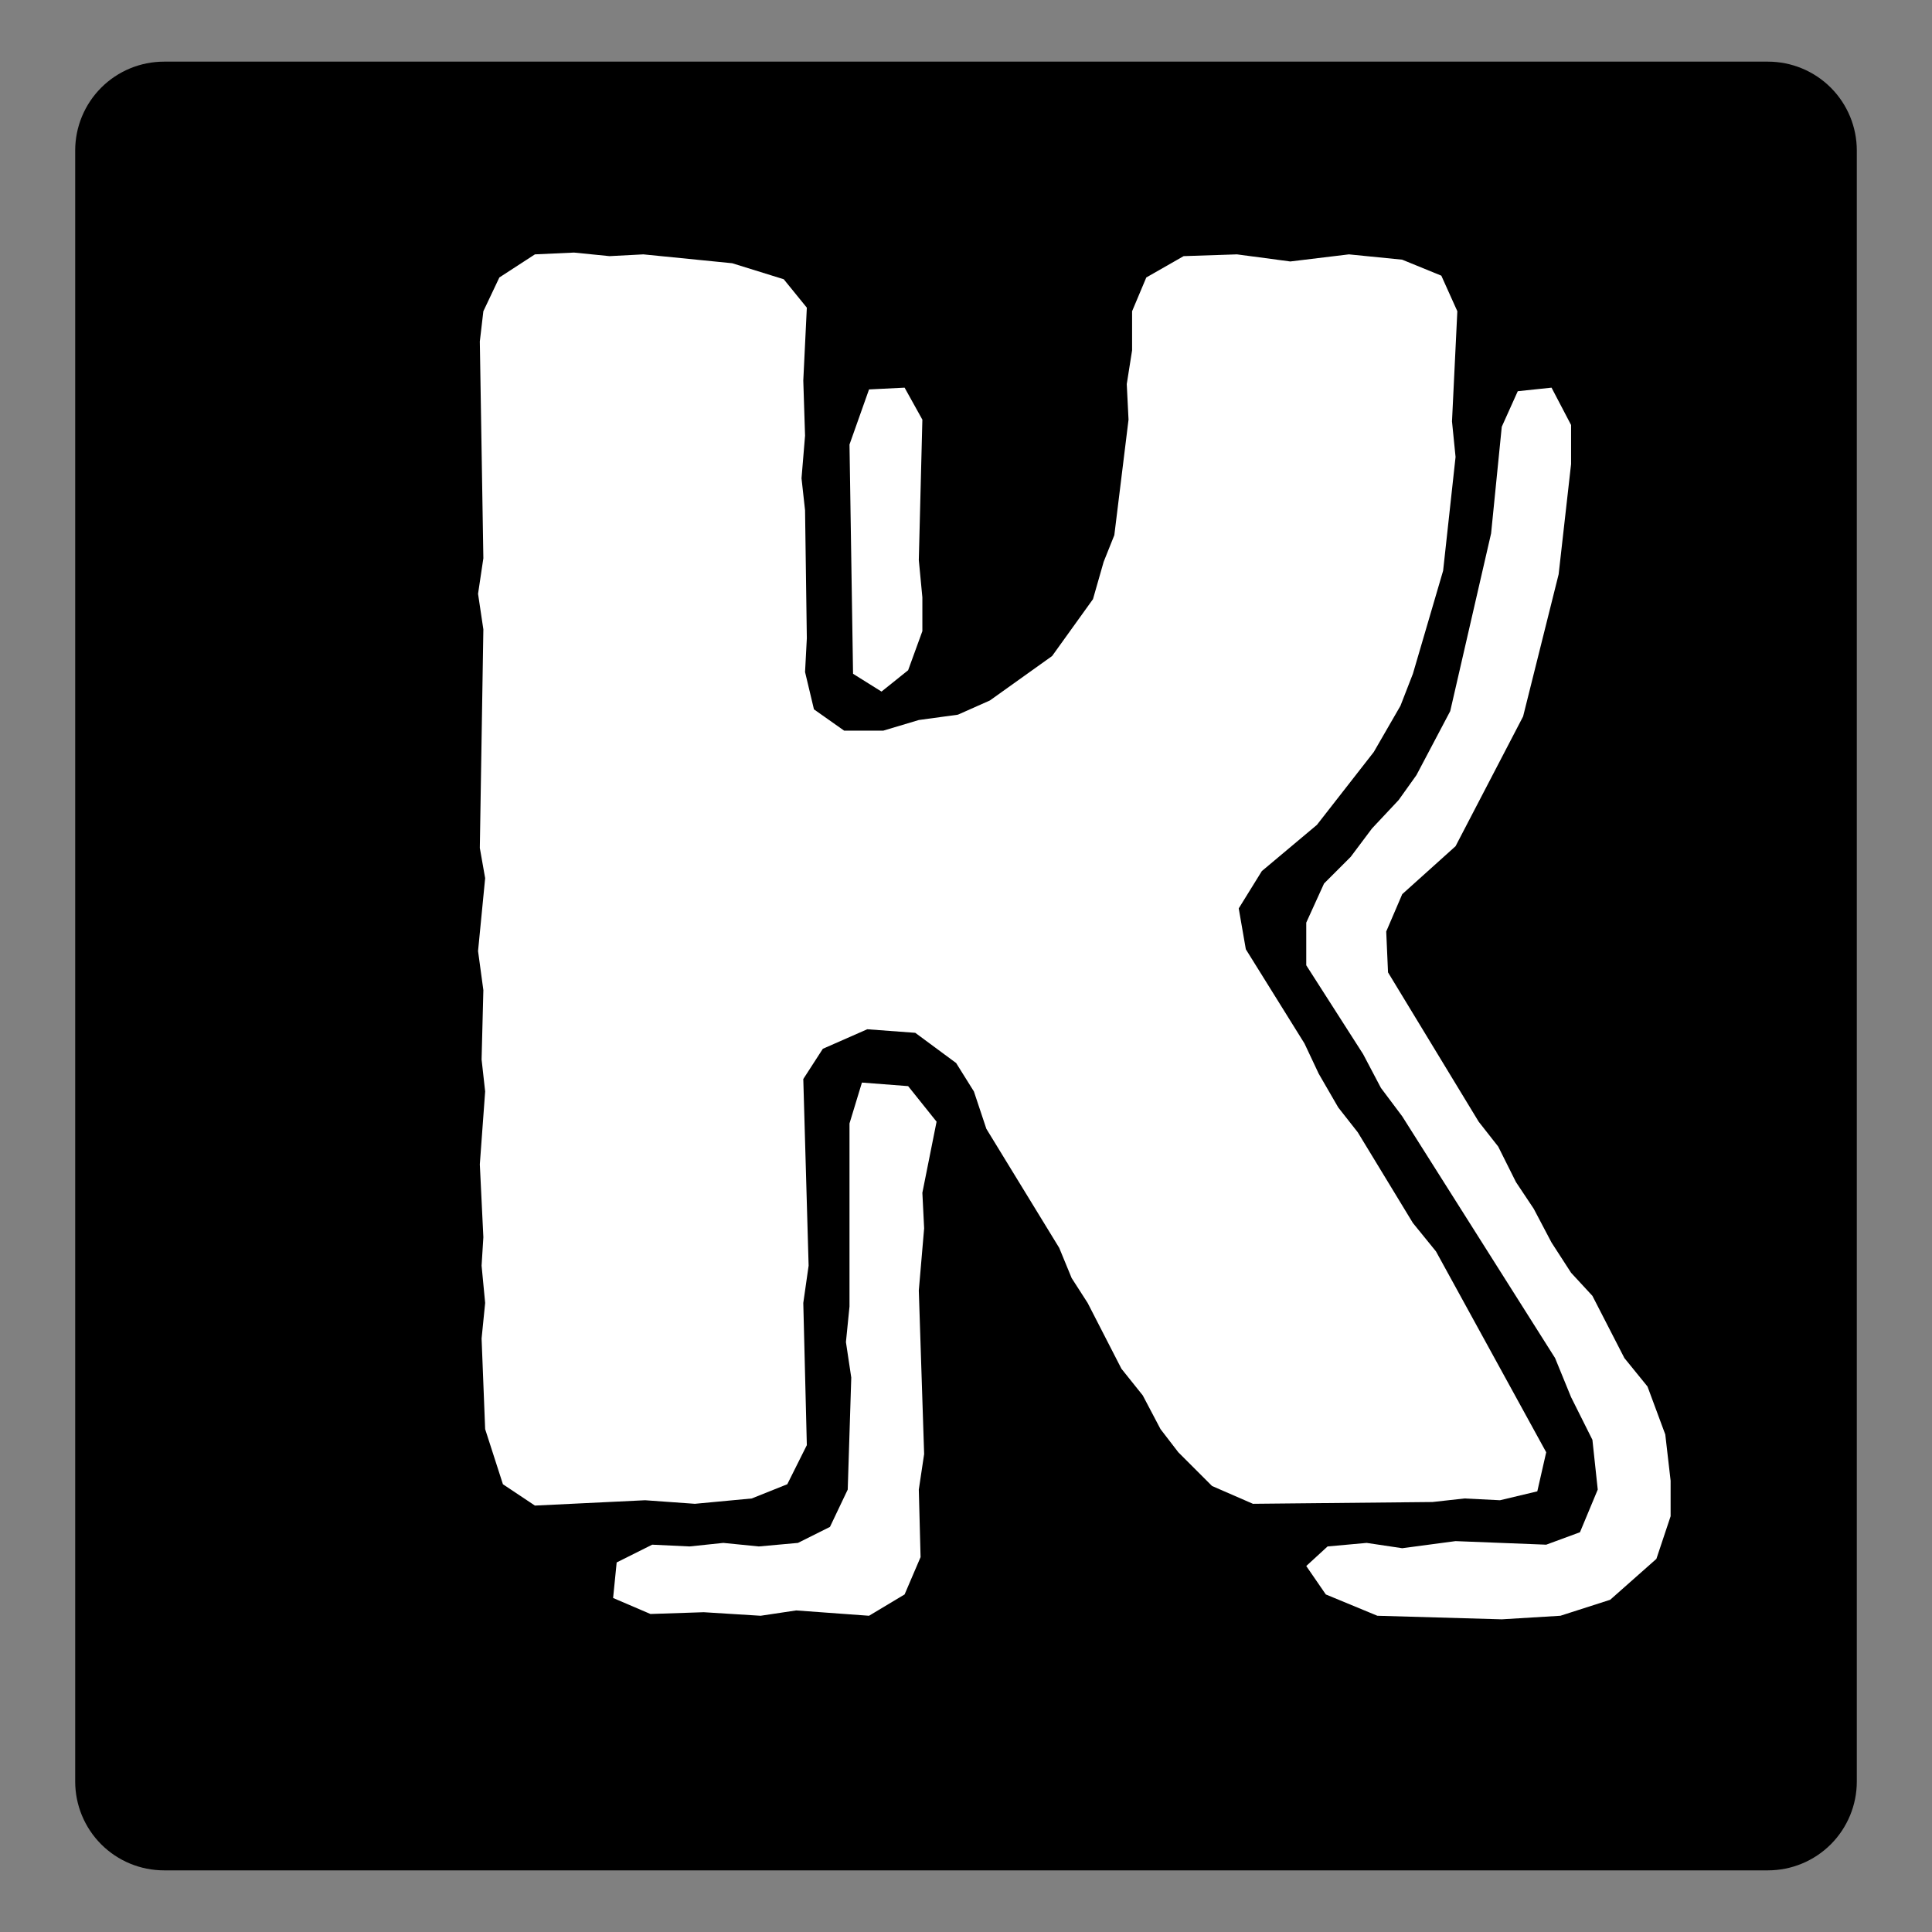 <svg xmlns="http://www.w3.org/2000/svg" xmlns:xlink="http://www.w3.org/1999/xlink" width="500" zoomAndPan="magnify" viewBox="0 0 375 375" height="500" preserveAspectRatio="xMidYMid meet" version="1.0"><rect x="0" y="0" width="375" height="375" fill="#808080" stroke="none"/><defs><g/><clipPath id="2f04025814"><path d="M 14.594 11.965 L 360.406 11.965 L 360.406 363.184 L 14.594 363.184 Z M 14.594 11.965 " clip-rule="nonzero"/></clipPath><clipPath id="e9b06befa2"><path d="M 31.844 11.965 L 343.156 11.965 C 347.734 11.965 352.121 13.781 355.355 17.016 C 358.59 20.254 360.406 24.641 360.406 29.215 L 360.406 345.785 C 360.406 350.359 358.59 354.746 355.355 357.984 C 352.121 361.219 347.734 363.035 343.156 363.035 L 31.844 363.035 C 27.266 363.035 22.879 361.219 19.645 357.984 C 16.41 354.746 14.594 350.359 14.594 345.785 L 14.594 29.215 C 14.594 24.641 16.41 20.254 19.645 17.016 C 22.879 13.781 27.266 11.965 31.844 11.965 Z M 31.844 11.965 " clip-rule="nonzero"/></clipPath></defs><g clip-path="url(#2f04025814)"><g clip-path="url(#e9b06befa2)"><path fill="#000000" d="M 14.594 11.965 L 360.406 11.965 L 360.406 363.184 L 14.594 363.184 Z M 14.594 11.965 " fill-opacity="1" fill-rule="nonzero"/></g></g><g fill="#ffffff" fill-opacity="1"><g transform="translate(67.949, 291.196)"><g><path d="M 35.879 1.035 L 57.266 0 L 66.926 0.691 L 77.965 -0.344 L 84.863 -3.105 L 88.656 -10.695 L 87.969 -38.293 L 89.004 -45.535 L 87.969 -81.758 L 91.762 -87.625 L 100.387 -91.418 L 109.703 -90.727 L 117.637 -84.863 L 121.086 -79.344 L 123.5 -72.098 L 137.645 -48.984 L 140.059 -43.121 L 143.164 -38.293 L 149.719 -25.527 L 153.859 -20.352 L 157.309 -13.801 L 160.758 -9.312 L 167.312 -2.762 L 175.246 0.691 L 210.09 0.344 L 216.297 -0.344 L 223.199 0 L 230.441 -1.727 L 232.168 -9.312 L 210.777 -48.297 L 206.293 -53.816 L 195.598 -71.41 L 191.805 -76.238 L 188.012 -82.793 L 185.25 -88.656 L 173.867 -106.941 L 172.488 -114.875 L 176.973 -122.121 L 187.664 -131.09 L 198.703 -145.234 L 203.879 -154.203 L 206.293 -160.414 L 212.16 -180.422 L 214.574 -202.5 L 213.883 -209.398 L 214.918 -230.785 L 211.812 -237.688 L 204.223 -240.789 L 193.875 -241.824 L 182.492 -240.445 L 172.141 -241.824 L 161.793 -241.48 L 154.547 -237.34 L 151.789 -230.785 L 151.789 -223.199 L 150.754 -216.645 L 151.098 -209.742 L 148.34 -187.32 L 146.27 -182.145 L 144.199 -174.902 L 136.266 -163.863 L 124.191 -155.238 L 117.98 -152.477 L 110.391 -151.441 L 103.492 -149.375 L 95.902 -149.375 L 90.039 -153.512 L 88.312 -160.758 L 88.656 -167.312 L 88.312 -192.148 L 87.625 -198.359 L 88.312 -206.637 L 87.969 -217.332 L 88.656 -231.477 L 84.172 -236.996 L 74.168 -240.102 L 56.922 -241.824 L 50.367 -241.48 L 43.465 -242.172 L 35.879 -241.824 L 28.977 -237.34 L 25.871 -230.785 L 25.184 -224.922 L 25.871 -182.836 L 24.84 -175.938 L 25.871 -169.035 L 25.184 -126.605 L 26.219 -120.742 L 24.84 -106.598 L 25.871 -99.008 L 25.527 -85.555 L 26.219 -79.344 L 25.184 -65.199 L 25.871 -51.055 L 25.527 -45.535 L 26.219 -38.293 L 25.527 -31.391 L 26.219 -13.801 L 29.668 -3.105 Z M 103.148 -156.961 L 108.32 -161.102 L 111.082 -168.691 L 111.082 -175.246 L 110.391 -182.492 L 111.082 -209.742 L 107.633 -215.953 L 100.73 -215.609 L 96.938 -204.914 L 97.629 -160.414 Z M 223.543 23.113 L 234.926 22.422 L 244.586 19.32 L 253.555 11.383 L 256.316 3.105 L 256.316 -3.793 L 255.281 -12.766 L 251.828 -22.078 L 247.344 -27.598 L 241.137 -39.672 L 236.996 -44.156 L 233.203 -50.02 L 229.75 -56.574 L 226.301 -61.75 L 222.852 -68.648 L 219.059 -73.48 L 201.465 -102.457 L 201.117 -110.391 L 204.223 -117.637 L 214.574 -126.949 L 227.684 -152.133 L 234.582 -179.73 L 236.996 -201.117 L 236.996 -208.707 L 233.203 -215.953 L 226.648 -215.262 L 223.543 -208.363 L 221.473 -187.664 L 213.539 -153.168 L 206.984 -140.75 L 203.535 -135.918 L 198.359 -130.398 L 194.219 -124.879 L 189.047 -119.707 L 185.594 -112.117 L 185.594 -103.836 L 196.633 -86.59 L 200.086 -80.035 L 204.223 -74.516 L 233.891 -27.598 L 236.996 -20.008 L 241.137 -11.73 L 242.172 -2.07 L 238.723 6.211 L 232.168 8.625 L 214.574 7.934 L 204.223 9.312 L 197.324 8.281 L 189.734 8.969 L 185.594 12.766 L 189.391 18.285 L 199.395 22.422 Z M 79.688 22.422 L 86.59 21.387 L 100.73 22.422 L 107.633 18.285 L 110.734 11.039 L 110.391 -2.07 L 111.426 -8.969 L 110.391 -40.707 L 111.426 -52.781 L 111.082 -59.68 L 113.84 -73.48 L 108.32 -80.379 L 99.352 -81.07 L 96.938 -73.133 L 96.938 -37.602 L 96.246 -30.703 L 97.281 -23.805 L 96.594 -2.07 L 93.145 5.176 L 86.934 8.281 L 79.344 8.969 L 72.445 8.281 L 65.891 8.969 L 58.645 8.625 L 51.746 12.074 L 51.055 18.973 L 58.301 22.078 L 68.648 21.734 Z M 79.688 22.422 "/></g></g></g></svg>